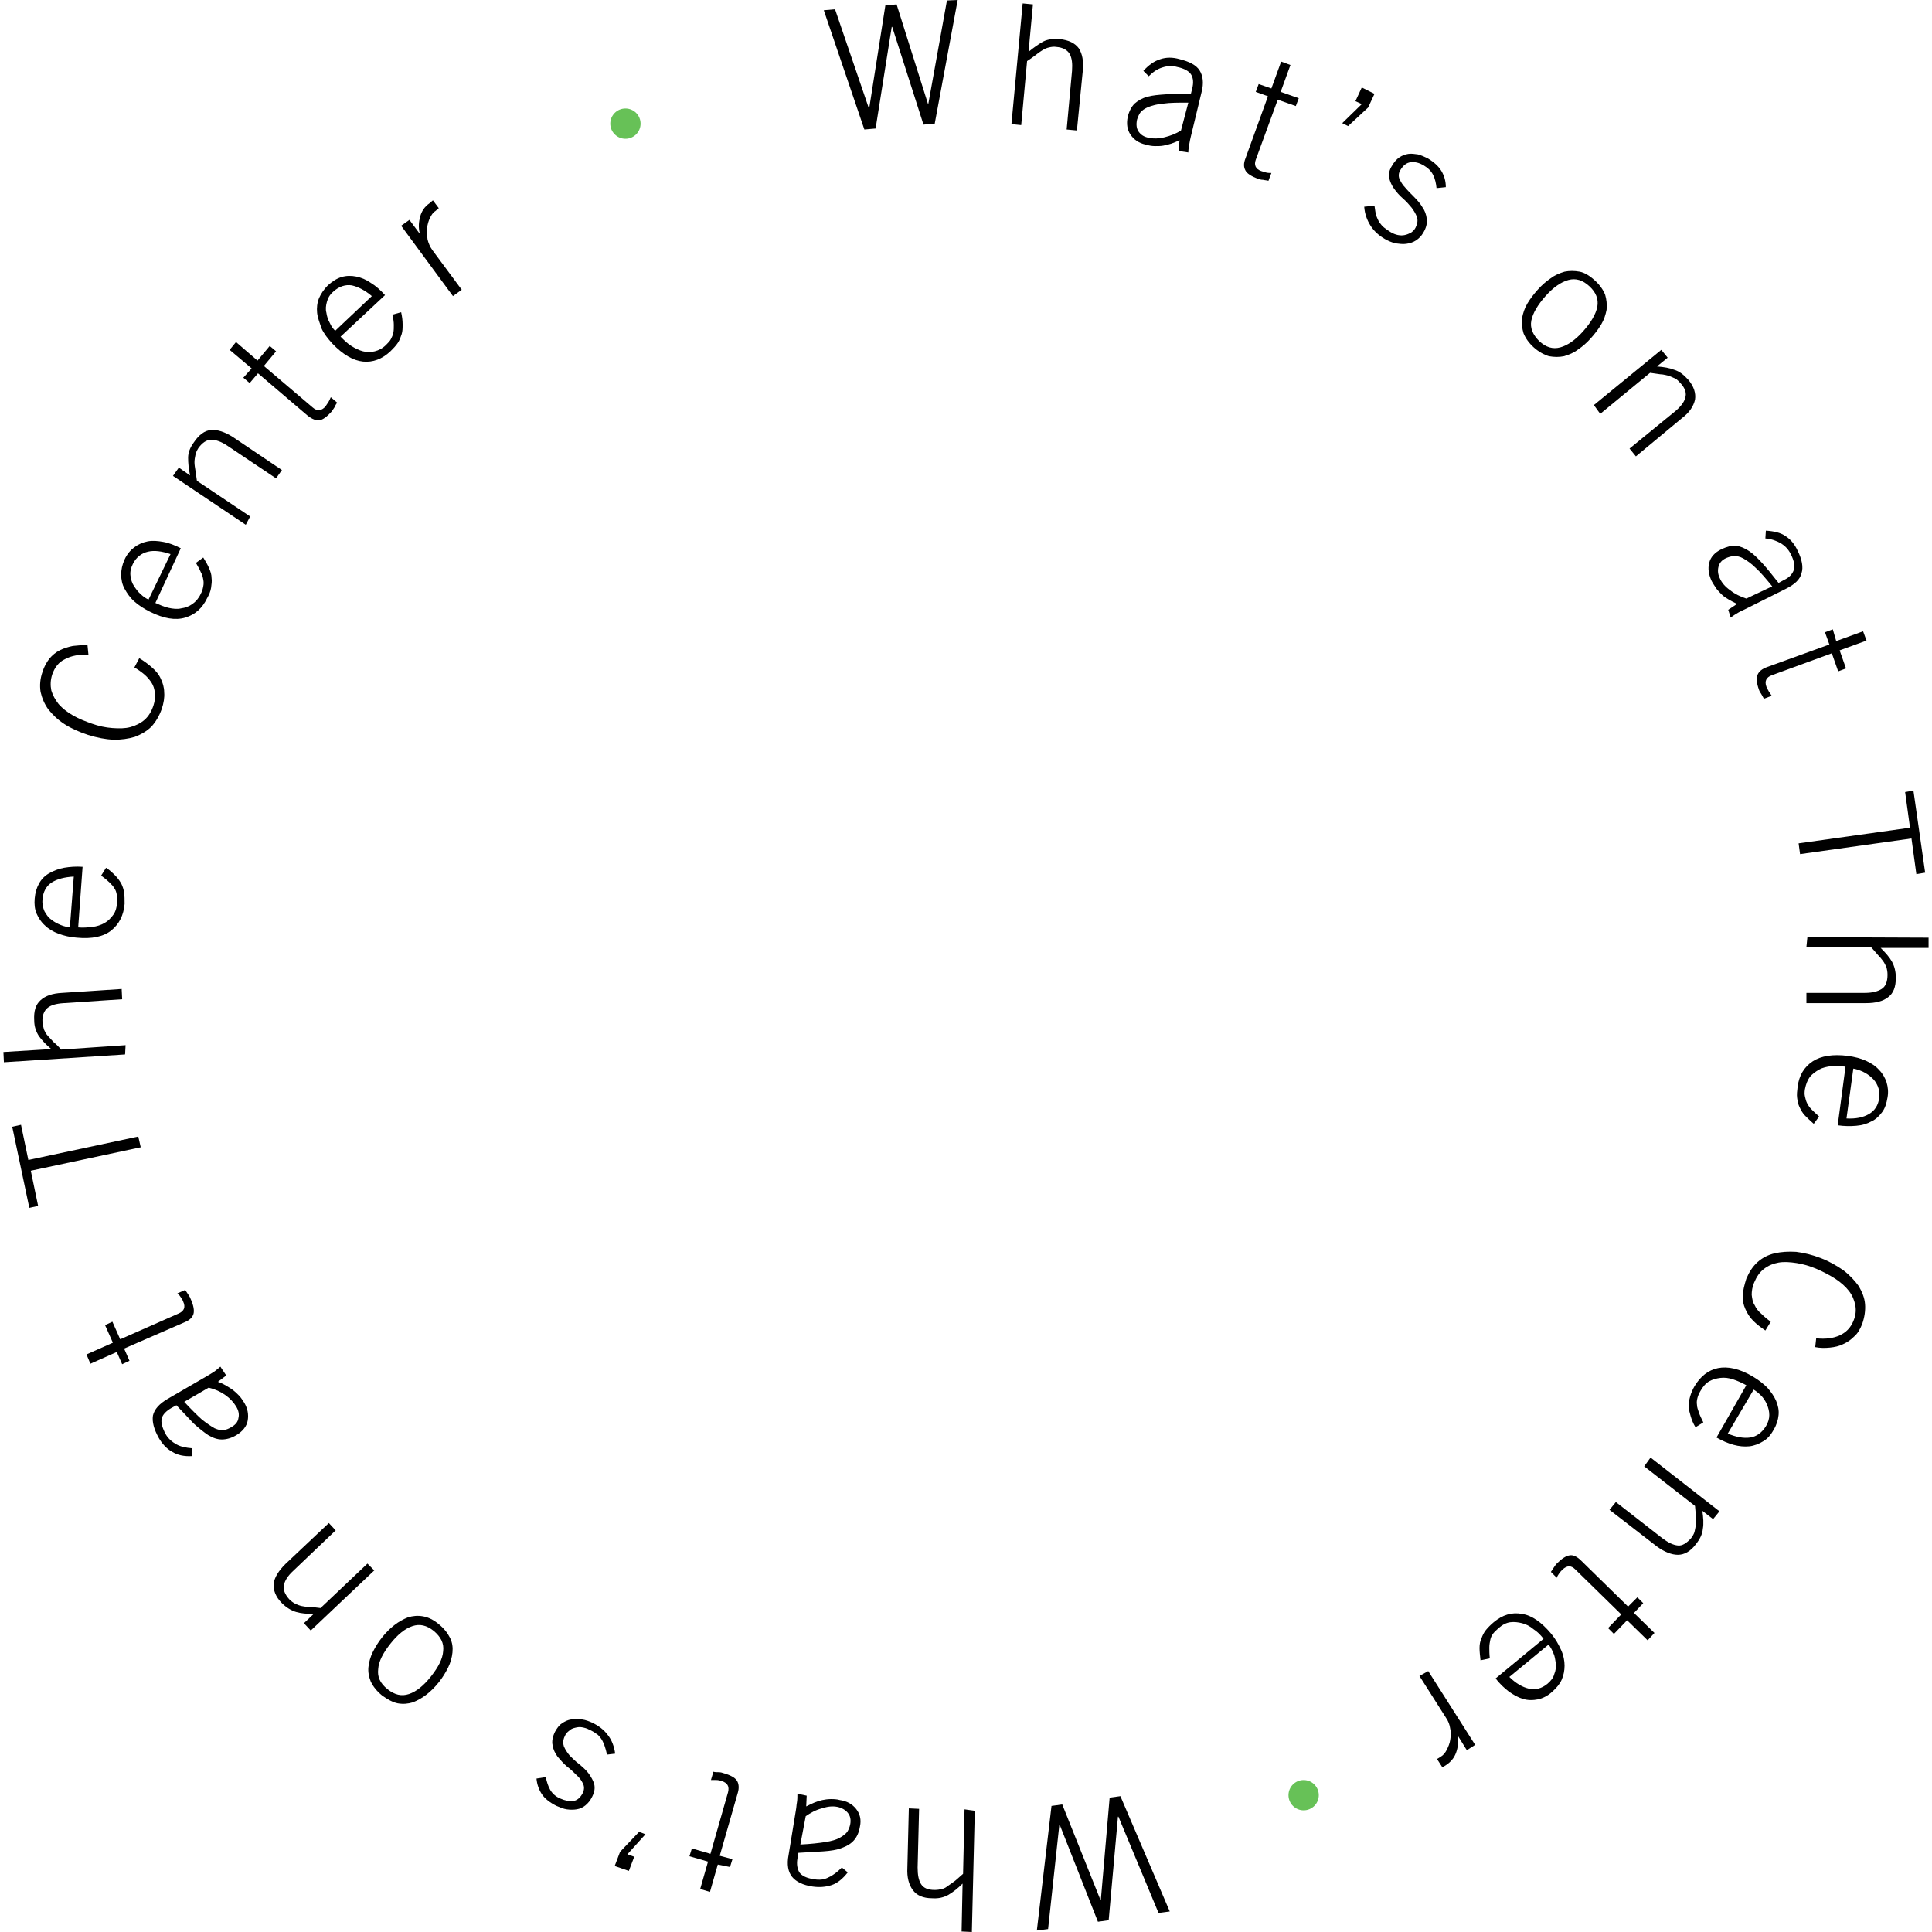 <?xml version="1.0" encoding="utf-8"?>
<!-- Generator: Adobe Illustrator 27.5.0, SVG Export Plug-In . SVG Version: 6.00 Build 0)  -->
<svg version="1.1" id="Layer_1" xmlns="http://www.w3.org/2000/svg" xmlns:xlink="http://www.w3.org/1999/xlink" x="0px" y="0px"
	 viewBox="0 0 395.4 395.4" style="enable-background:new 0 0 395.4 395.4;" xml:space="preserve">
<style type="text/css">
	.st0{fill:#67C157;}
</style>
<g>
	<g>
		<path d="M168.6,2.1l2.3-0.2l6.9,20.2l0.1,0l3.3-21l2.3-0.2l6.4,20.3l0.1,0l3.8-21.1L196,0l-4.7,25.3l-2.3,0.2l-6.4-20l-0.1,0
			l-3.3,20.8l-2.3,0.2L168.6,2.1z"/>
		<path d="M207,25.4l2.3-24.7l2.1,0.2l-0.9,9.7c1.1-0.9,2.1-1.6,3-2.1c1-0.5,2.1-0.6,3.4-0.5c1.8,0.2,3.1,0.8,3.9,1.9
			c0.7,1.1,1,2.6,0.8,4.6l-1.2,12.2l-2.1-0.2l1.1-12c0.1-1.5,0-2.6-0.5-3.5c-0.5-0.8-1.4-1.3-2.7-1.4c-0.5-0.1-1.1,0-1.5,0.1
			c-0.5,0.1-0.9,0.3-1.4,0.6c-0.5,0.3-0.9,0.6-1.4,1c-0.5,0.4-1.1,0.8-1.7,1.2L209,25.6L207,25.4z"/>
		<path d="M241.2,30.9l0.2-2.2c-0.6,0.3-1.2,0.5-1.7,0.7c-0.6,0.2-1.1,0.3-1.6,0.4c-0.5,0.1-1.1,0.1-1.7,0.1c-0.6,0-1.2-0.1-1.9-0.3
			c-1.4-0.3-2.4-1-3.1-2c-0.7-1-0.9-2.2-0.6-3.7c0.3-1.2,0.8-2.1,1.4-2.7c0.7-0.6,1.5-1.1,2.6-1.4c1.1-0.3,2.3-0.4,3.8-0.5
			c1.5,0,3.2,0,5.1,0l0.3-1.2c0.3-1.2,0.2-2.1-0.2-2.8c-0.4-0.7-1.4-1.3-2.9-1.6c-1-0.3-2.1-0.2-3,0.1c-1,0.3-1.9,0.9-2.8,1.8
			l-1.1-1.1c1.1-1.2,2.2-2,3.5-2.4c1.2-0.4,2.5-0.4,3.9,0c2,0.5,3.4,1.2,4.1,2.3c0.7,1.1,0.9,2.6,0.4,4.5l-2.2,9.1
			c-0.1,0.4-0.2,0.9-0.3,1.5c-0.1,0.6-0.2,1.1-0.2,1.7L241.2,30.9z M243.2,21c-2.1,0-3.8,0-5.1,0.2c-1.3,0.1-2.3,0.4-3.1,0.7
			c-0.7,0.3-1.3,0.7-1.6,1.1c-0.3,0.4-0.5,0.9-0.7,1.5c-0.2,1-0.1,1.8,0.3,2.4c0.5,0.7,1.1,1.1,2.1,1.3c0.9,0.2,2,0.2,3.2-0.1
			c1.2-0.3,2.3-0.7,3.4-1.4L243.2,21z"/>
		<path d="M260.2,18.1l2-5.5l1.9,0.7l-2,5.5l3.7,1.3l-0.6,1.6l-3.7-1.3l-4.5,12.3c-0.4,1.1,0,1.9,1.1,2.3c0.3,0.1,0.7,0.2,1,0.3
			c0.4,0.1,0.7,0.1,1.1,0.1l-0.6,1.6c-0.3-0.1-0.7-0.1-1.1-0.2c-0.4,0-0.7-0.1-1-0.2c-1.4-0.5-2.3-1.1-2.6-1.7
			c-0.4-0.7-0.4-1.5,0-2.5l4.6-12.7l-2.5-0.9l0.6-1.6L260.2,18.1z"/>
		<path d="M281.3,19.2l-1.3,2.8l-4.1,3.8l-1.2-0.6l4-3.9l-1.3-0.6l1.3-2.8L281.3,19.2z"/>
		<path d="M281.3,42.1c0.1,0.7,0.2,1.4,0.3,1.9c0.2,0.5,0.4,1,0.7,1.5c0.3,0.4,0.6,0.8,1,1.1c0.4,0.3,0.8,0.6,1.3,0.9
			c0.5,0.3,1,0.5,1.5,0.6c0.5,0.1,1,0.1,1.4,0c0.5-0.1,0.9-0.3,1.3-0.5c0.4-0.3,0.7-0.6,0.9-1c0.4-0.8,0.5-1.5,0.3-2.1
			c-0.2-0.7-0.6-1.3-1.1-2c-0.5-0.6-1.1-1.3-1.8-1.9c-0.7-0.6-1.3-1.3-1.8-2c-0.5-0.7-0.8-1.4-1-2.2c-0.1-0.8,0-1.6,0.6-2.5
			c0.4-0.7,0.9-1.3,1.5-1.7c0.6-0.4,1.2-0.6,1.8-0.7c0.6-0.1,1.3,0,2,0.1c0.7,0.2,1.4,0.5,2,0.8c1.3,0.8,2.2,1.6,2.8,2.6
			s0.9,2.1,0.9,3.3l-1.9,0.2c-0.1-1-0.3-1.9-0.7-2.7c-0.4-0.8-1-1.4-2-2c-0.9-0.5-1.7-0.7-2.6-0.6c-0.8,0.1-1.5,0.6-2.1,1.6
			c-0.4,0.6-0.4,1.3-0.2,1.8c0.3,0.6,0.6,1.2,1.2,1.8c0.5,0.6,1.2,1.3,1.8,1.9c0.7,0.7,1.3,1.4,1.7,2.1c0.5,0.7,0.8,1.5,0.9,2.4
			c0.1,0.9-0.1,1.8-0.7,2.8c-0.4,0.7-0.9,1.2-1.5,1.6c-0.6,0.4-1.3,0.6-2,0.7c-0.7,0.1-1.4,0-2.2-0.1c-0.8-0.2-1.5-0.5-2.2-0.9
			c-1.2-0.7-2.2-1.6-2.9-2.7c-0.7-1.1-1.2-2.4-1.3-3.9L281.3,42.1z"/>
		<path d="M326.4,57.4c1,0.9,1.7,1.9,2.1,2.9c0.3,1,0.4,2,0.3,3.1c-0.2,1-0.5,2-1.1,3c-0.6,1-1.3,1.9-2.1,2.8
			c-0.8,0.9-1.7,1.7-2.6,2.3c-0.9,0.7-1.9,1.1-2.9,1.4c-1,0.2-2,0.2-3.1,0c-1-0.3-2.1-0.9-3.1-1.8c-1-0.9-1.7-1.9-2.1-2.9
			c-0.3-1-0.4-2-0.3-3.1c0.2-1,0.5-2,1.1-3c0.6-1,1.3-1.9,2.1-2.8c0.8-0.9,1.7-1.7,2.6-2.3c0.9-0.7,1.9-1.1,2.9-1.4
			c1-0.2,2-0.2,3.1,0C324.3,55.8,325.3,56.4,326.4,57.4z M325.3,58.6c-1.4-1.3-2.8-1.7-4.3-1.3c-1.5,0.4-3.1,1.5-4.7,3.3
			c-1.6,1.8-2.6,3.5-2.9,5c-0.3,1.5,0.3,2.9,1.6,4.2c1.4,1.3,2.8,1.7,4.3,1.3c1.5-0.4,3.1-1.5,4.7-3.3c1.6-1.8,2.6-3.5,2.9-5
			C327.2,61.2,326.6,59.8,325.3,58.6z"/>
		<path d="M326.2,82.9L340,71.6l1.3,1.6l-2.2,1.8c1.4,0.1,2.6,0.3,3.6,0.7c1,0.3,1.9,1,2.8,2c1.2,1.4,1.6,2.8,1.4,4.1
			c-0.3,1.3-1.1,2.6-2.7,3.8l-9.4,7.8l-1.3-1.6l9.3-7.6c1.1-0.9,1.9-1.9,2.1-2.8c0.3-0.9,0-1.9-0.9-2.9c-0.4-0.4-0.7-0.8-1.1-1
			c-0.4-0.2-0.9-0.4-1.4-0.6c-0.5-0.1-1.1-0.3-1.7-0.3c-0.6-0.1-1.3-0.2-2.1-0.3l-10.2,8.4L326.2,82.9z"/>
		<path d="M353.7,124.8l1.8-1.2c-0.6-0.3-1.2-0.6-1.7-0.9c-0.5-0.3-1-0.6-1.4-1c-0.4-0.4-0.8-0.8-1.1-1.2c-0.3-0.5-0.7-1-1-1.6
			c-0.6-1.3-0.8-2.5-0.5-3.7c0.3-1.2,1.1-2.1,2.5-2.8c1.1-0.5,2.1-0.8,3-0.7c0.9,0.1,1.8,0.5,2.7,1.1c0.9,0.6,1.8,1.5,2.8,2.6
			c1,1.1,2,2.4,3.2,3.9l1.1-0.6c1.1-0.5,1.7-1.2,2-2c0.3-0.8,0.1-1.9-0.6-3.3c-0.5-1-1.2-1.7-2-2.2c-0.9-0.5-1.9-0.9-3.2-1l0.1-1.6
			c1.6,0.1,3,0.4,4,1.1c1.1,0.7,1.9,1.7,2.5,3c0.9,1.8,1.2,3.4,0.8,4.6c-0.3,1.3-1.4,2.3-3.2,3.2l-8.4,4.2c-0.4,0.2-0.9,0.4-1.4,0.7
			c-0.5,0.3-1,0.6-1.5,1L353.7,124.8z M362.7,120c-1.3-1.6-2.4-2.9-3.4-3.8c-0.9-0.9-1.8-1.5-2.5-1.9c-0.7-0.4-1.3-0.5-1.9-0.5
			c-0.5,0-1.1,0.2-1.6,0.4c-0.9,0.4-1.4,1-1.6,1.8c-0.2,0.8-0.1,1.6,0.3,2.4c0.4,0.9,1.1,1.7,2.1,2.4c1,0.8,2.1,1.3,3.3,1.7
			L362.7,120z"/>
		<path d="M375.8,131.2l5.5-2l0.7,1.9l-5.5,2l1.3,3.7l-1.6,0.6l-1.3-3.7l-12.3,4.5c-1.1,0.4-1.5,1.2-1.1,2.3c0.1,0.3,0.3,0.6,0.5,1
			c0.2,0.3,0.4,0.6,0.6,0.9l-1.6,0.6c-0.2-0.3-0.3-0.6-0.5-0.9c-0.2-0.3-0.4-0.6-0.5-0.9c-0.5-1.4-0.6-2.4-0.3-3.1
			c0.3-0.7,0.9-1.2,2-1.6l12.7-4.6l-0.9-2.5l1.6-0.6L375.8,131.2z"/>
		<path d="M391.6,161.8l2.4,16.8l-1.8,0.3l-1-7.3l-22.8,3.2l-0.3-2.2l22.8-3.2l-1-7.3L391.6,161.8z"/>
		<path d="M369.9,191.8l24.8,0.1l0,2.1l-9.8,0c1,1,1.8,1.9,2.3,2.8c0.5,0.9,0.8,2,0.8,3.3c0,1.9-0.5,3.2-1.6,4
			c-1,0.8-2.5,1.2-4.5,1.2l-12.2,0l0-2.1l12,0c1.5,0,2.6-0.3,3.4-0.8c0.8-0.5,1.2-1.5,1.2-2.9c0-0.6-0.1-1.1-0.2-1.5
			c-0.2-0.4-0.4-0.9-0.7-1.3c-0.3-0.4-0.7-0.9-1.1-1.3c-0.4-0.5-0.9-1-1.4-1.6l-13.2,0L369.9,191.8z"/>
		<path d="M377.7,218.3c-1-0.1-2-0.2-2.9-0.1c-0.9,0.1-1.8,0.3-2.5,0.7c-0.7,0.4-1.4,0.9-1.9,1.5c-0.5,0.7-0.8,1.5-1,2.5
			c-0.1,0.6-0.1,1.1,0,1.5s0.2,0.9,0.4,1.3c0.2,0.4,0.5,0.9,0.9,1.3c0.4,0.4,0.9,0.9,1.6,1.5l-1.1,1.5c-0.7-0.6-1.3-1.2-1.8-1.7
			s-0.8-1.1-1.1-1.7c-0.3-0.6-0.4-1.2-0.5-1.9c-0.1-0.7,0-1.4,0.1-2.3c0.3-2.3,1.3-4,3.1-5.2c1.7-1.1,4.1-1.5,7.2-1.1
			c1.4,0.2,2.6,0.5,3.7,1c1.1,0.5,2,1.1,2.7,1.9c0.7,0.7,1.2,1.6,1.5,2.5c0.3,1,0.4,2,0.2,3.1c-0.2,1.2-0.5,2.2-1.1,3
			c-0.6,0.8-1.3,1.5-2.2,1.9c-0.9,0.5-1.9,0.8-3.1,0.9c-1.2,0.1-2.4,0.1-3.8-0.1L377.7,218.3z M377.9,228.9c1.9,0.1,3.4-0.2,4.6-0.9
			c1.2-0.7,1.9-1.8,2.1-3.3c0.1-0.9,0-1.7-0.3-2.4c-0.3-0.7-0.7-1.3-1.3-1.8c-0.5-0.5-1.2-0.9-1.8-1.2c-0.7-0.3-1.3-0.5-1.9-0.6
			L377.9,228.9z"/>
		<path d="M371.7,273.9c1.9,0.2,3.5,0,4.8-0.6c1.3-0.6,2.2-1.5,2.8-2.9c0.5-1.2,0.6-2.2,0.4-3.3c-0.2-1-0.6-2-1.3-2.9
			c-0.7-0.9-1.6-1.7-2.8-2.5c-1.1-0.7-2.4-1.4-3.8-2c-1.4-0.6-2.8-1-4.1-1.2c-1.3-0.2-2.6-0.3-3.7-0.1c-1.1,0.2-2.1,0.6-3,1.3
			c-0.9,0.7-1.5,1.6-2,2.8c-0.4,0.9-0.5,1.8-0.5,2.5c0.1,0.8,0.2,1.5,0.6,2.1c0.3,0.7,0.8,1.3,1.4,1.8c0.6,0.6,1.2,1.1,1.9,1.6
			l-1.1,1.8c-0.9-0.6-1.8-1.3-2.5-2c-0.7-0.7-1.2-1.5-1.6-2.4c-0.4-0.9-0.6-1.8-0.5-2.8c0-1,0.3-2.1,0.7-3.4
			c0.6-1.4,1.3-2.5,2.3-3.4c1-0.9,2.2-1.5,3.5-1.8c1.3-0.3,2.8-0.4,4.4-0.3c1.6,0.2,3.3,0.6,5.1,1.3c1.8,0.7,3.3,1.6,4.6,2.5
			c1.3,1,2.3,2.1,3.1,3.2c0.7,1.2,1.2,2.4,1.3,3.7c0.1,1.3-0.1,2.7-0.6,4.1c-0.4,1-0.9,1.9-1.6,2.5c-0.7,0.7-1.4,1.2-2.3,1.6
			c-0.8,0.4-1.7,0.6-2.7,0.7c-1,0.1-2,0.1-3-0.1L371.7,273.9z"/>
		<path d="M357.4,283.5c-0.9-0.5-1.8-0.9-2.7-1.2c-0.9-0.3-1.8-0.4-2.6-0.3c-0.8,0.1-1.6,0.3-2.3,0.7c-0.7,0.4-1.3,1.1-1.8,2
			c-0.3,0.5-0.5,1-0.6,1.4c-0.1,0.4-0.2,0.9-0.1,1.4c0,0.5,0.2,1,0.4,1.6c0.2,0.6,0.5,1.2,0.9,2l-1.6,1c-0.5-0.8-0.8-1.6-1-2.3
			c-0.2-0.7-0.4-1.4-0.4-2c0-0.6,0.1-1.3,0.3-2c0.2-0.7,0.5-1.4,0.9-2.1c1.2-2,2.8-3.3,4.8-3.7c2-0.4,4.4,0.1,7.1,1.7
			c1.2,0.7,2.2,1.5,3,2.3c0.8,0.9,1.4,1.8,1.8,2.7c0.4,1,0.6,1.9,0.5,2.9c-0.1,1-0.4,2-1,3c-0.6,1.1-1.3,1.9-2.2,2.4
			c-0.8,0.5-1.8,0.9-2.8,1c-1,0.1-2.1,0-3.2-0.3c-1.1-0.3-2.3-0.8-3.5-1.5L357.4,283.5z M353.6,293.4c1.7,0.7,3.2,1,4.6,0.8
			c1.3-0.2,2.4-1,3.2-2.3c0.5-0.8,0.7-1.6,0.7-2.3c0-0.8-0.2-1.5-0.5-2.2c-0.3-0.7-0.7-1.3-1.2-1.8c-0.5-0.5-1-0.9-1.5-1.2
			L353.6,293.4z"/>
		<path d="M337.8,298.3l14.1,11l-1.3,1.6l-2.2-1.7c0.2,1.4,0.3,2.6,0.1,3.7c-0.1,1.1-0.6,2.1-1.4,3.1c-1.1,1.5-2.4,2.2-3.7,2.2
			c-1.3,0-2.8-0.6-4.3-1.7l-9.7-7.5l1.3-1.6l9.5,7.4c1.2,0.9,2.2,1.4,3.2,1.5c0.9,0.1,1.8-0.5,2.7-1.5c0.3-0.4,0.6-0.9,0.7-1.3
			c0.1-0.5,0.2-0.9,0.3-1.5c0-0.5,0-1.1,0-1.7c-0.1-0.6-0.1-1.3-0.2-2.1l-10.4-8.1L337.8,298.3z"/>
		<path d="M334.4,330.1l4.2,4.1l-1.4,1.5l-4.2-4.1l-2.7,2.8l-1.2-1.2l2.7-2.8l-9.4-9.2c-0.9-0.9-1.7-0.8-2.6,0
			c-0.2,0.2-0.5,0.5-0.7,0.8c-0.2,0.3-0.4,0.6-0.5,0.9l-1.2-1.2c0.2-0.3,0.4-0.6,0.6-0.9c0.2-0.3,0.4-0.6,0.6-0.8
			c1-1,1.9-1.6,2.7-1.7c0.7-0.1,1.5,0.3,2.3,1.1l9.6,9.4l1.9-1.9l1.2,1.2L334.4,330.1z"/>
		<path d="M315.9,335.4c-0.6-0.8-1.3-1.5-2.1-2c-0.7-0.6-1.5-1-2.3-1.2c-0.8-0.2-1.6-0.3-2.4-0.2c-0.8,0.1-1.6,0.5-2.4,1.2
			c-0.4,0.4-0.8,0.7-1.1,1.1c-0.3,0.4-0.5,0.8-0.6,1.3c-0.1,0.5-0.2,1-0.2,1.6c0,0.6,0,1.3,0.1,2.2l-1.9,0.4
			c-0.1-0.9-0.2-1.8-0.2-2.5c0-0.7,0.1-1.4,0.4-2c0.2-0.6,0.5-1.2,0.9-1.7s1-1.1,1.6-1.6c1.8-1.5,3.7-2.1,5.8-1.7c2,0.3,4,1.7,6,4.1
			c0.9,1.1,1.5,2.2,2,3.3c0.5,1.1,0.7,2.2,0.7,3.2c0,1-0.2,2-0.6,2.9c-0.4,0.9-1.1,1.7-2,2.5c-0.9,0.8-1.9,1.3-2.9,1.5
			c-1,0.2-2,0.2-3-0.1c-1-0.3-1.9-0.8-2.9-1.5c-0.9-0.7-1.9-1.6-2.7-2.7L315.9,335.4z M308.9,343.2c1.3,1.3,2.7,2.1,4,2.4
			c1.3,0.3,2.6,0,3.8-1c0.7-0.6,1.2-1.2,1.4-2c0.3-0.7,0.4-1.5,0.3-2.2c-0.1-0.7-0.2-1.5-0.5-2.1c-0.3-0.7-0.6-1.3-1-1.7
			L308.9,343.2z"/>
		<path d="M292.3,342l9.6,15.1l-1.7,1.1l-1.8-2.9l-0.1,0c0.2,1.2,0.1,2.3-0.3,3.4c-0.4,1.1-1.1,1.9-2,2.5l-0.8,0.5l-1.1-1.7l0.8-0.5
			c0.5-0.3,0.9-0.8,1.2-1.4c0.3-0.6,0.6-1.3,0.7-2c0.1-0.7,0.2-1.5,0-2.3c-0.1-0.8-0.4-1.6-0.9-2.3l-5.4-8.5L292.3,342z"/>
		<path d="M239.4,391.2l-2.3,0.3l-8.2-19.7l-0.1,0l-1.9,21.2l-2.2,0.3l-7.8-19.8l-0.1,0l-2.3,21.3l-2.3,0.3l3-25.5l2.2-0.3l7.8,19.5
			l0.1,0l1.8-20.9l2.2-0.3L239.4,391.2z"/>
		<path d="M199.5,370.6l-0.6,24.8l-2.1-0.1l0.2-9.8c-1,1-1.9,1.7-2.9,2.3c-0.9,0.5-2,0.8-3.3,0.7c-1.9,0-3.2-0.6-4-1.7
			c-0.8-1.1-1.2-2.6-1.1-4.5l0.3-12.2l2.1,0.1l-0.3,12c0,1.5,0.2,2.6,0.7,3.4c0.5,0.8,1.4,1.2,2.8,1.2c0.6,0,1.1-0.1,1.5-0.2
			c0.5-0.1,0.9-0.4,1.3-0.7c0.4-0.3,0.9-0.6,1.4-1c0.5-0.4,1-0.9,1.6-1.4l0.3-13.2L199.5,370.6z"/>
		<path d="M165.1,367.5l-0.1,2.2c0.6-0.3,1.2-0.6,1.7-0.8c0.5-0.2,1.1-0.4,1.6-0.5c0.5-0.1,1.1-0.2,1.7-0.2c0.6,0,1.2,0,1.9,0.2
			c1.4,0.2,2.5,0.8,3.3,1.8c0.8,1,1.1,2.2,0.8,3.6c-0.2,1.2-0.6,2.1-1.2,2.8c-0.6,0.7-1.4,1.2-2.5,1.6c-1,0.4-2.3,0.6-3.8,0.7
			c-1.5,0.1-3.2,0.2-5.1,0.3l-0.2,1.2c-0.2,1.2,0,2.1,0.4,2.8c0.5,0.7,1.5,1.2,3,1.4c1.1,0.2,2.1,0.1,3-0.4c0.9-0.4,1.8-1.1,2.7-2
			l1.2,1c-1,1.3-2.1,2.2-3.3,2.6c-1.2,0.4-2.5,0.5-3.9,0.3c-2-0.3-3.4-1-4.2-2c-0.8-1-1.1-2.5-0.7-4.5l1.5-9.2
			c0.1-0.5,0.1-1,0.2-1.5c0.1-0.6,0.1-1.1,0.1-1.8L165.1,367.5z M163.8,377.5c2.1-0.1,3.8-0.3,5.1-0.5c1.3-0.2,2.3-0.5,3-0.9
			c0.7-0.4,1.2-0.8,1.5-1.2c0.3-0.5,0.5-1,0.6-1.5c0.2-1,0-1.8-0.5-2.4c-0.5-0.6-1.2-1-2.1-1.2c-1-0.2-2-0.1-3.2,0.3
			c-1.2,0.3-2.3,0.9-3.3,1.6L163.8,377.5z"/>
		<path d="M146.9,381.6l-1.6,5.6l-2-0.6l1.6-5.6l-3.8-1.1l0.5-1.6l3.8,1.1l3.6-12.6c0.3-1.2-0.1-1.9-1.3-2.3
			c-0.3-0.1-0.7-0.2-1.1-0.2c-0.4,0-0.7,0-1.1,0l0.5-1.7c0.3,0.1,0.7,0.1,1.1,0.1c0.4,0,0.7,0.1,1,0.2c1.4,0.4,2.3,0.9,2.7,1.5
			c0.4,0.6,0.5,1.5,0.2,2.5l-3.7,12.9l2.6,0.7l-0.5,1.6L146.9,381.6z"/>
		<path d="M125.8,381.9l1.1-2.9l3.9-4.1l1.3,0.5l-3.7,4.1l1.4,0.5l-1.1,2.9L125.8,381.9z"/>
		<path d="M124.2,359.1c-0.1-0.7-0.3-1.3-0.5-1.9c-0.2-0.5-0.4-1-0.7-1.4c-0.3-0.4-0.6-0.8-1-1c-0.4-0.3-0.9-0.6-1.4-0.8
			c-0.5-0.3-1-0.4-1.5-0.5c-0.5-0.1-1,0-1.4,0.1c-0.5,0.1-0.9,0.3-1.2,0.6c-0.4,0.3-0.7,0.6-0.9,1.1c-0.4,0.8-0.4,1.5-0.2,2.1
			c0.3,0.7,0.7,1.3,1.2,1.9c0.6,0.6,1.2,1.2,2,1.8c0.7,0.6,1.4,1.2,1.9,1.9c0.5,0.7,0.9,1.4,1.1,2.1c0.2,0.8,0.1,1.6-0.4,2.6
			c-0.4,0.8-0.8,1.3-1.4,1.8c-0.5,0.4-1.1,0.7-1.8,0.8c-0.6,0.1-1.3,0.1-2,0c-0.7-0.1-1.4-0.4-2.1-0.7c-1.4-0.7-2.4-1.5-3-2.4
			c-0.6-0.9-1-2-1.1-3.2l1.9-0.3c0.2,1,0.5,1.9,0.9,2.6c0.4,0.7,1.1,1.4,2.1,1.8c0.9,0.4,1.8,0.6,2.6,0.5c0.8-0.1,1.5-0.7,2-1.7
			c0.3-0.7,0.3-1.3,0-1.9c-0.3-0.6-0.7-1.2-1.3-1.7c-0.6-0.6-1.2-1.2-2-1.8c-0.7-0.6-1.3-1.3-1.9-2c-0.5-0.7-0.9-1.5-1-2.3
			c-0.2-0.8,0-1.8,0.5-2.8c0.4-0.7,0.8-1.3,1.4-1.7c0.6-0.4,1.2-0.7,1.9-0.8c0.7-0.1,1.4-0.1,2.2,0c0.8,0.1,1.5,0.4,2.2,0.7
			c1.2,0.6,2.3,1.4,3.1,2.5c0.8,1,1.3,2.3,1.5,3.8L124.2,359.1z"/>
		<path d="M78.2,347c-1.1-0.9-1.8-1.8-2.3-2.8c-0.4-1-0.6-2-0.5-3c0.1-1,0.4-2.1,0.9-3.1c0.5-1,1.1-2,1.9-3c0.8-1,1.6-1.8,2.5-2.5
			c0.9-0.7,1.8-1.2,2.8-1.6c1-0.3,2-0.4,3.1-0.2c1.1,0.2,2.1,0.7,3.2,1.6c1.1,0.9,1.8,1.8,2.3,2.8s0.6,2,0.5,3
			c-0.1,1-0.4,2.1-0.9,3.1c-0.5,1-1.1,2-1.9,3c-0.8,1-1.6,1.8-2.5,2.5c-0.9,0.7-1.8,1.2-2.8,1.6c-1,0.3-2,0.4-3.1,0.2
			C80.4,348.4,79.3,347.8,78.2,347z M79.3,345.7c1.5,1.2,2.9,1.5,4.4,1c1.5-0.5,3-1.7,4.5-3.6c1.5-1.9,2.4-3.6,2.5-5.2
			c0.2-1.6-0.5-2.9-1.9-4.1c-1.5-1.2-2.9-1.5-4.4-1c-1.5,0.5-3,1.7-4.5,3.6c-1.5,1.9-2.4,3.6-2.5,5.2
			C77.2,343.2,77.8,344.5,79.3,345.7z"/>
		<path d="M76.6,321.4l-13,12.3l-1.4-1.5l2-1.9c-1.4,0-2.6-0.1-3.6-0.4c-1-0.3-2-0.9-2.9-1.8c-1.3-1.3-1.8-2.7-1.7-4
			c0.2-1.3,1-2.6,2.4-4l8.9-8.4l1.4,1.5l-8.7,8.3c-1.1,1-1.7,2-1.9,2.9c-0.2,0.9,0.2,1.9,1.1,2.9c0.4,0.4,0.8,0.7,1.2,0.9
			c0.4,0.2,0.9,0.4,1.4,0.5c0.5,0.1,1.1,0.2,1.7,0.2c0.6,0,1.3,0.1,2.1,0.2l9.6-9.1L76.6,321.4z"/>
		<path d="M46.3,281.5l-1.7,1.3c0.6,0.2,1.2,0.5,1.7,0.8c0.5,0.3,1,0.6,1.4,0.9c0.4,0.3,0.8,0.7,1.2,1.1c0.4,0.4,0.7,0.9,1.1,1.5
			c0.7,1.2,0.9,2.4,0.7,3.6c-0.2,1.2-1,2.2-2.3,3c-1,0.6-2,0.9-3,0.9c-0.9,0-1.8-0.3-2.8-0.9c-0.9-0.6-1.9-1.4-3-2.4
			c-1-1.1-2.2-2.3-3.5-3.7l-1.1,0.6c-1,0.6-1.7,1.3-1.9,2.1c-0.2,0.8,0.1,1.9,0.8,3.2c0.5,0.9,1.3,1.6,2.2,2.1
			c0.9,0.5,2,0.7,3.2,0.8l0,1.6c-1.6,0.1-3-0.2-4.1-0.9c-1.1-0.6-2-1.6-2.7-2.8c-1-1.8-1.4-3.3-1.2-4.6c0.3-1.3,1.3-2.4,3-3.4
			l8.1-4.7c0.4-0.2,0.8-0.5,1.3-0.8c0.5-0.3,0.9-0.7,1.4-1.1L46.3,281.5z M37.7,286.9c1.4,1.5,2.6,2.7,3.6,3.6
			c1,0.8,1.9,1.4,2.6,1.8c0.7,0.3,1.4,0.5,1.9,0.4c0.5-0.1,1-0.3,1.5-0.6c0.9-0.5,1.4-1.1,1.5-1.9c0.2-0.8,0-1.6-0.5-2.4
			c-0.5-0.8-1.2-1.6-2.2-2.3c-1-0.7-2.1-1.2-3.4-1.5L37.7,286.9z"/>
		<path d="M23.9,276.7l-5.4,2.4l-0.8-1.9l5.4-2.4l-1.6-3.6l1.5-0.7l1.6,3.6l12-5.3c1.1-0.5,1.4-1.3,0.9-2.4
			c-0.1-0.3-0.3-0.6-0.5-0.9c-0.2-0.3-0.4-0.6-0.7-0.8l1.6-0.7c0.2,0.3,0.4,0.6,0.6,0.9c0.2,0.3,0.4,0.6,0.5,0.9
			c0.6,1.3,0.8,2.4,0.6,3.1c-0.2,0.7-0.8,1.3-1.8,1.7L25.4,276l1.1,2.5l-1.5,0.7L23.9,276.7z"/>
		<path d="M6,247.2l-3.5-16.6l1.8-0.4l1.5,7.2l22.5-4.8l0.5,2.2l-22.5,4.8l1.5,7.2L6,247.2z"/>
		<path d="M25.6,215.8l-24.8,1.6l-0.1-2.1l9.8-0.6c-1.1-0.9-1.9-1.8-2.5-2.6c-0.6-0.9-1-2-1-3.3c-0.1-1.9,0.3-3.2,1.3-4.1
			s2.4-1.4,4.4-1.5l12.2-0.8l0.1,2.1l-12,0.8c-1.5,0.1-2.6,0.4-3.3,1c-0.7,0.6-1.1,1.6-1,2.9c0,0.5,0.2,1,0.3,1.5
			c0.2,0.4,0.4,0.9,0.8,1.3s0.7,0.8,1.2,1.3c0.5,0.4,1,0.9,1.5,1.5l13.2-0.9L25.6,215.8z"/>
		<path d="M16,189.8c1,0.1,2,0,2.9-0.1c0.9-0.1,1.8-0.4,2.5-0.8c0.7-0.4,1.3-1,1.8-1.7c0.5-0.7,0.7-1.6,0.8-2.6c0-0.6,0-1.1-0.1-1.5
			c-0.1-0.5-0.2-0.9-0.5-1.3c-0.2-0.4-0.6-0.8-1-1.2c-0.4-0.4-1-0.9-1.7-1.4l1-1.6c0.8,0.5,1.4,1.1,1.9,1.6c0.5,0.5,0.9,1.1,1.2,1.6
			c0.3,0.6,0.5,1.2,0.6,1.9c0.1,0.7,0.1,1.4,0.1,2.3c-0.2,2.3-1.1,4.1-2.7,5.4c-1.6,1.3-4,1.8-7.1,1.5c-1.4-0.1-2.6-0.4-3.7-0.8
			c-1.1-0.4-2.1-1-2.8-1.7c-0.8-0.7-1.3-1.5-1.7-2.4c-0.4-0.9-0.5-2-0.4-3.1c0.1-1.2,0.4-2.2,0.9-3.1c0.5-0.9,1.2-1.6,2.1-2.1
			c0.9-0.5,1.9-0.9,3-1.1c1.2-0.2,2.4-0.3,3.8-0.2L16,189.8z M15.1,179.4c-1.9,0.1-3.4,0.5-4.5,1.2c-1.1,0.7-1.8,1.9-1.9,3.5
			c-0.1,0.9,0.1,1.7,0.4,2.4c0.4,0.7,0.8,1.3,1.4,1.7c0.6,0.5,1.2,0.8,1.9,1.1c0.7,0.3,1.3,0.4,1.9,0.5L15.1,179.4z"/>
		<path d="M18.1,134c-1.9-0.1-3.5,0.2-4.8,0.9c-1.3,0.6-2.1,1.7-2.6,3.1c-0.4,1.2-0.4,2.3-0.2,3.3c0.3,1,0.8,1.9,1.5,2.8
			c0.8,0.9,1.7,1.6,2.9,2.3c1.2,0.7,2.5,1.2,3.9,1.7c1.4,0.5,2.8,0.8,4.2,0.9c1.4,0.1,2.6,0.1,3.7-0.2c1.1-0.3,2.1-0.8,2.9-1.5
			c0.8-0.7,1.4-1.7,1.8-2.9c0.3-0.9,0.4-1.8,0.3-2.6c-0.1-0.8-0.3-1.5-0.7-2.1c-0.4-0.6-0.9-1.2-1.5-1.7c-0.6-0.5-1.3-1-2-1.4l1-1.9
			c1,0.6,1.8,1.2,2.6,1.9c0.8,0.7,1.4,1.4,1.8,2.3c0.4,0.8,0.7,1.8,0.7,2.8c0.1,1-0.1,2.2-0.5,3.4c-0.5,1.4-1.2,2.6-2.1,3.6
			c-0.9,0.9-2.1,1.6-3.4,2.1c-1.3,0.4-2.8,0.6-4.4,0.6c-1.6-0.1-3.3-0.4-5.2-1c-1.8-0.6-3.4-1.3-4.8-2.2c-1.4-0.9-2.4-1.9-3.3-3
			c-0.8-1.1-1.3-2.3-1.6-3.6c-0.2-1.3-0.1-2.7,0.4-4.1c0.3-1,0.8-1.9,1.4-2.7c0.6-0.7,1.3-1.3,2.1-1.7s1.7-0.7,2.7-0.9
			c1-0.1,2-0.2,3-0.2L18.1,134z"/>
		<path d="M31.8,123.4c0.9,0.4,1.8,0.8,2.7,1c0.9,0.2,1.8,0.3,2.6,0.1c0.8-0.1,1.6-0.4,2.3-0.9c0.7-0.5,1.3-1.2,1.7-2.1
			c0.3-0.5,0.4-1,0.5-1.5c0.1-0.5,0.1-0.9,0-1.4c-0.1-0.5-0.2-1-0.5-1.5c-0.2-0.5-0.6-1.2-1-1.9l1.5-1.1c0.5,0.8,0.9,1.5,1.2,2.2
			c0.3,0.7,0.5,1.3,0.5,2c0.1,0.6,0,1.3-0.1,2c-0.1,0.7-0.4,1.4-0.8,2.1c-1,2.1-2.5,3.4-4.5,4c-2,0.6-4.4,0.2-7.2-1.2
			c-1.2-0.6-2.3-1.3-3.2-2.1c-0.9-0.8-1.5-1.7-2-2.6c-0.5-0.9-0.7-1.9-0.7-2.9c0-1,0.2-2,0.7-3.1c0.5-1.1,1.2-1.9,2-2.5
			c0.8-0.6,1.7-1,2.7-1.2c1-0.2,2.1-0.1,3.2,0.1c1.2,0.2,2.4,0.7,3.6,1.3L31.8,123.4z M34.9,113.4c-1.8-0.6-3.3-0.8-4.6-0.5
			c-1.3,0.3-2.4,1.1-3.1,2.5c-0.4,0.8-0.6,1.6-0.5,2.4c0.1,0.8,0.3,1.5,0.7,2.1c0.4,0.6,0.8,1.2,1.4,1.7c0.5,0.5,1.1,0.9,1.6,1.1
			L34.9,113.4z"/>
		<path d="M50.3,107.4l-14.9-10l1.2-1.7l2.3,1.6c-0.3-1.4-0.4-2.6-0.4-3.6c0-1.1,0.4-2.1,1.2-3.2c1-1.5,2.2-2.4,3.5-2.5
			c1.3-0.1,2.8,0.4,4.4,1.4l10.1,6.8l-1.2,1.7l-10-6.7c-1.2-0.8-2.3-1.2-3.3-1.2c-0.9,0-1.8,0.6-2.6,1.7c-0.3,0.5-0.5,0.9-0.6,1.4
			c-0.1,0.5-0.2,1-0.2,1.5c0,0.5,0.1,1.1,0.2,1.7c0.1,0.6,0.2,1.3,0.3,2.1l10.9,7.3L50.3,107.4z"/>
		<path d="M51.5,75.4L47,71.6l1.3-1.6l4.4,3.8l2.5-3l1.3,1.1l-2.5,3l10,8.5c0.9,0.8,1.8,0.7,2.6-0.2c0.2-0.3,0.4-0.6,0.6-0.9
			c0.2-0.3,0.3-0.6,0.5-1l1.3,1.1c-0.2,0.3-0.4,0.6-0.5,0.9c-0.2,0.3-0.4,0.6-0.6,0.9c-1,1.1-1.8,1.7-2.5,1.8
			c-0.7,0.1-1.5-0.2-2.4-0.9l-10.2-8.7l-1.7,2l-1.3-1.1L51.5,75.4z"/>
		<path d="M69.7,68.9c0.7,0.7,1.4,1.4,2.2,1.9c0.8,0.5,1.6,0.9,2.4,1.1c0.8,0.2,1.6,0.2,2.4,0c0.8-0.2,1.6-0.6,2.3-1.3
			c0.4-0.4,0.8-0.8,1-1.2c0.2-0.4,0.4-0.8,0.5-1.3c0.1-0.5,0.1-1,0.1-1.6s-0.1-1.3-0.3-2.1l1.8-0.5c0.2,0.9,0.3,1.7,0.3,2.5
			c0,0.7,0,1.4-0.2,2c-0.2,0.6-0.4,1.2-0.8,1.8c-0.4,0.6-0.9,1.1-1.5,1.7c-1.7,1.6-3.6,2.3-5.6,2.1c-2-0.2-4.1-1.4-6.3-3.7
			c-0.9-1-1.7-2-2.2-3.1C65.4,66,65,65,64.9,64c-0.1-1,0-2,0.4-3c0.4-0.9,1-1.8,1.8-2.6c0.9-0.8,1.8-1.4,2.8-1.7c1-0.3,2-0.3,3-0.1
			c1,0.2,2,0.6,3,1.3c1,0.6,2,1.5,2.9,2.5L69.7,68.9z M76.1,60.6c-1.4-1.2-2.8-1.9-4.1-2.2c-1.3-0.2-2.6,0.2-3.8,1.3
			c-0.7,0.6-1.1,1.3-1.3,2.1c-0.2,0.7-0.3,1.5-0.1,2.2c0.1,0.7,0.3,1.4,0.7,2.1c0.3,0.7,0.7,1.2,1.1,1.6L76.1,60.6z"/>
		<path d="M92.7,60.6L82.1,46.2l1.7-1.2l2,2.7l0.1,0c-0.3-1.2-0.2-2.3,0.1-3.4c0.3-1.1,0.9-2,1.9-2.7l0.7-0.6l1.2,1.6l-0.7,0.6
			c-0.5,0.3-0.8,0.8-1.1,1.4c-0.3,0.6-0.5,1.3-0.6,2.1c-0.1,0.7,0,1.5,0.1,2.3c0.2,0.8,0.5,1.5,1,2.2l6,8.1L92.7,60.6z"/>
	</g>
	<g>
		<circle class="st0" cx="128" cy="25.3" r="3.1"/>
	</g>
	<g>
		<circle class="st0" cx="266.8" cy="367.4" r="3.1"/>
	</g>
</g>
</svg>
